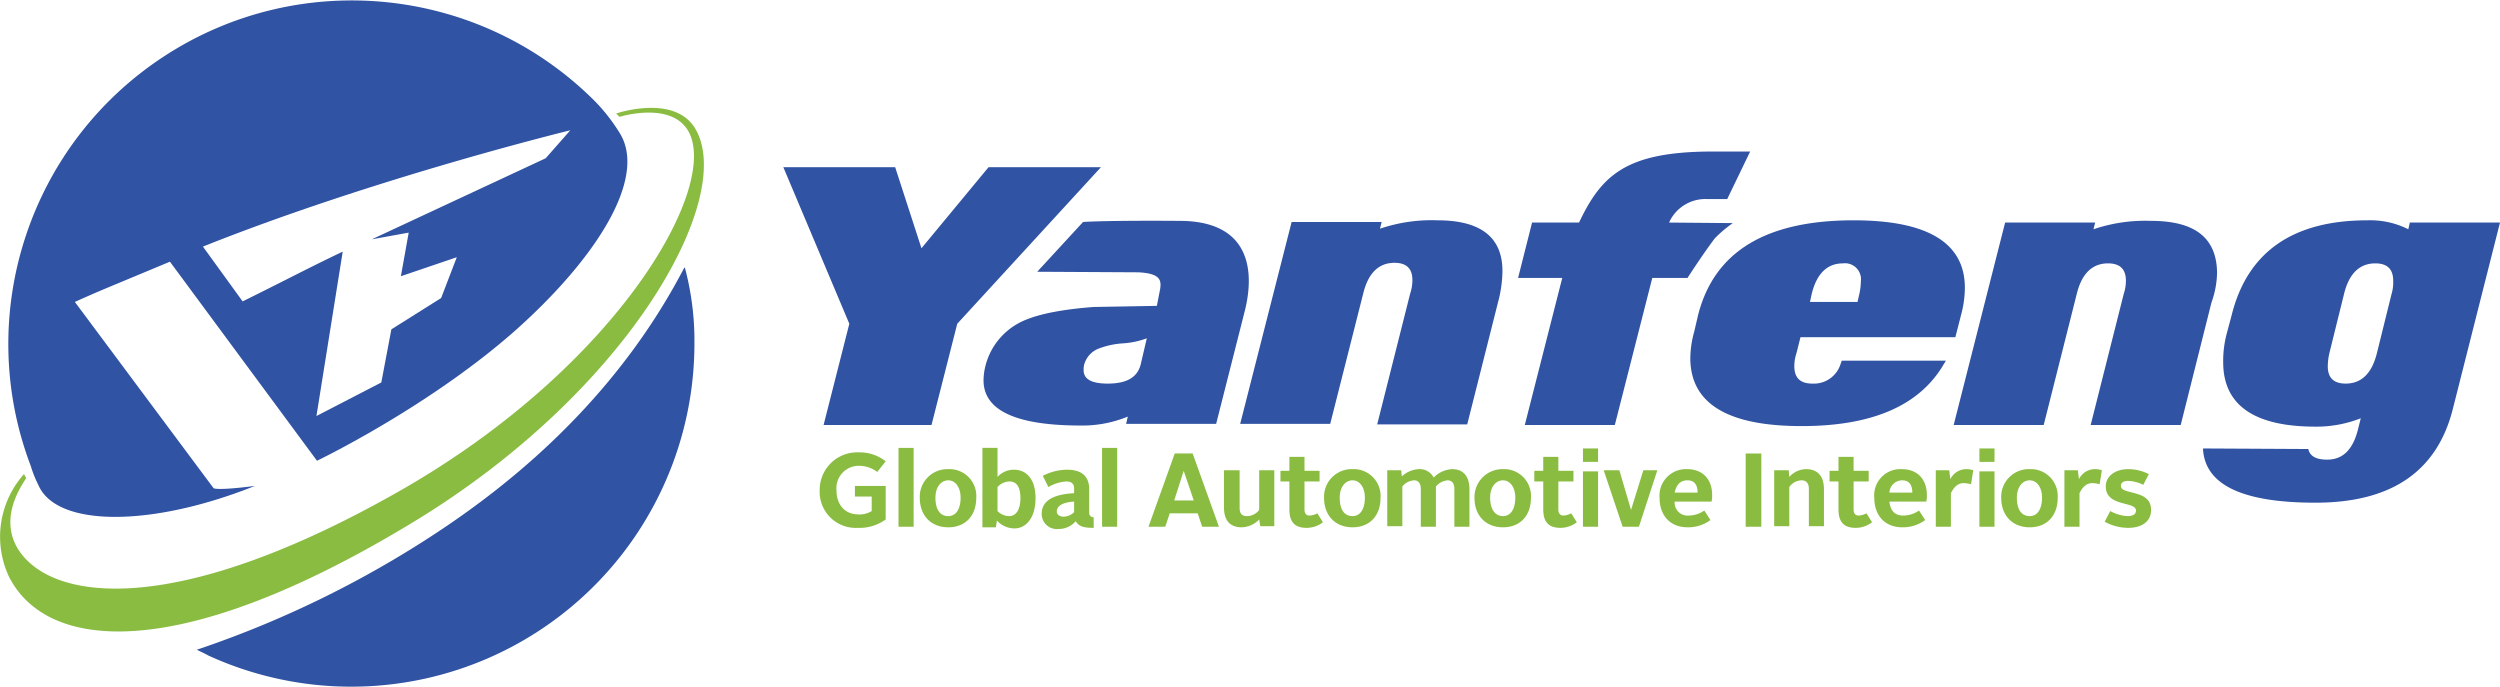 <svg xmlns="http://www.w3.org/2000/svg" xmlns:xlink="http://www.w3.org/1999/xlink" viewBox="0 0 447.09 122.8" xmlns:v="https://vecta.io/nano"><style><![CDATA[.E{clip-path:url(#A)}.F{fill:#89bc40}.G{fill:#3053a4}]]></style><defs><clipPath id="A" transform="translate(-73.31 -359.6)"><path d="M20.9 306.2h554.9v229.2H20.9z" fill="none"/></clipPath><path id="B" d="M169.59 83.9a4.8 4.8 0 0 1 5 5.1c0 3.3-2 5.3-5 5.3s-5.1-2-5.1-5.3a4.94 4.94 0 0 1 5.1-5.1m0 8.4c1.4 0 2.2-1.3 2.2-3.3 0-1.8-.9-3.1-2.2-3.1s-2.3 1.2-2.3 3.1c0 2.1.8 3.3 2.3 3.3"/><path id="C" d="M230.59 86.1h-1.6v-1.9h1.6v-2.5h2.7v2.5h2.7v1.9h-2.7v5c0 .7.3 1.1.9 1.1a3.26 3.26 0 0 0 1.4-.4l1 1.6a4.84 4.84 0 0 1-2.9 1c-2.1 0-3.1-1-3.1-3.3z"/><path id="D" d="M346.09 84.1h2.5l.2 1.6a3.18 3.18 0 0 1 2.9-1.8 3.73 3.73 0 0 1 1.2.2l-.4 2.5a5.07 5.07 0 0 0-1.3-.2c-1 0-1.7.6-2.3 1.8v6h-2.7V84.1z"/></defs><g class="E G"><path d="M122.49 47.9c-.1-.2-.3.4-.5.7-6.1 11.5-18 29.2-42.3 45.6a185.29 185.29 0 0 1-44.5 22c0 0 1.9.9 2 1a61.38 61.38 0 0 0 87-55.8 50.68 50.68 0 0 0-1.7-13.5"/></g><g class="E F"><path d="M4.69 85.5h0c-.8 1.3-5 7.1-1.4 12.8 6 9.3 27.9 12.2 67.3-10 40.6-22.8 59.2-56.5 52-65.6-3.5-4.4-11.8-1.8-11.8-1.8l-.6-.6s10.5-3.6 14.2 2.8c7.2 12.4-12 47.2-51.2 70.7-41.5 25-64.9 22.6-71.6 9.3a16.83 16.83 0 0 1 2.6-18.2l.1-.1z"/></g><g class="E G"><path d="M110.89 23.9a32 32 0 0 0-4.7-6C85.664-2.464 53.715-5.757 29.467 9.992S-4.766 56.266 5.49 83.3a21.82 21.82 0 0 0 1.4 3.5c3.3 7.5 20.2 7.5 38.7.1-7 .9-7.4.4-7.4.4L13.39 54s2.8-1.3 7.4-3.2l9.6-4 26.3 35.6s19.4-9.3 34.9-22.8c14.8-13 24.2-27.6 19.3-35.7m-13.3 4.4l-31.1 14.5 6.6-1.2-1.4 7.8 10-3.4-2.8 7.3-8.9 5.6-1.8 9.5-11.6 6 4.7-29.4c-6.1 2.9-10.6 5.3-17.9 8.9l-7.1-9.8c30.8-12.3 65.7-20.8 65.7-20.8z"/></g><g class="E G"><path d="M176.79 29.9l-12 14.5-4.7-14.5h-20l11.8 28-4.6 18.1h19.3l4.6-18.1 25.7-28zm34.3 9.6c-13.7-.1-17.4.2-17.4.2l-8.2 8.9 18.1.1c3.9.2 4.1 1.4 3.9 2.9l-.6 3.1-11.3.2c-5.4.4-9.4 1.2-11.9 2.2a12.06 12.06 0 0 0-7.5 8.5 11.21 11.21 0 0 0-.3 2.4q0 8.1 17.4 8.1a21.31 21.31 0 0 0 8.4-1.6l-.3 1.3h16.1l5.2-20.5c.7-3 3.4-15.7-11.6-15.8m-7.1 25.7c-.6 2.3-2.5 3.4-5.9 3.4-2.9 0-4.3-.8-4.3-2.4a3.75 3.75 0 0 1 .1-1 4.29 4.29 0 0 1 2.7-2.9 14.88 14.88 0 0 1 4.3-.9 14.86 14.86 0 0 0 4.2-.9zm53.1-25.8a28.75 28.75 0 0 0-10.3 1.5l.3-1.2h-16.1l-9.2 36.1h16.1l5.9-23.3c.9-3.7 2.8-5.5 5.6-5.5 2.1 0 3.2 1 3.2 3.1a7.51 7.51 0 0 1-.4 2.4l-5.9 23.4h16.1l5.5-21.8a22.77 22.77 0 0 0 .8-5.4c.1-6.2-3.8-9.3-11.6-9.3m52.8.5l-11.4-.1a7.11 7.11 0 0 1 6.8-4.2h3.6l4.1-8.5h-7.2c-15.1.1-19.4 4.3-23.4 12.7h-8.4l-2.5 9.9h7.9l-6.7 26.3h16.1l6.7-26.3h6.3s2.7-4.2 4.9-7.1a22.36 22.36 0 0 1 3.2-2.7m19.3 25.1a5 5 0 0 1-5.1 3.6c-2.1 0-3.2-1-3.2-3.1a7.51 7.51 0 0 1 .4-2.4l.7-2.8h27.7l1-3.9a18.93 18.93 0 0 0 .7-5.1c-.1-7.9-6.7-11.9-19.9-11.9-15.7 0-24.9 5.6-27.8 16.9l-.7 3a18.08 18.08 0 0 0-.7 4.9c.1 8 6.7 12 19.9 12 12.7 0 21.2-3.7 25.5-11.2a3.21 3.21 0 0 0 .3-.5h-18.6c-.1.1-.1.4-.2.5m-5.2-12.4c.9-3.7 2.8-5.5 5.6-5.5a2.86 2.86 0 0 1 3.2 3.2 11.21 11.21 0 0 1-.3 2.4l-.3 1.3h-8.5zm72.5-3.9c-.1-6.2-4-9.2-11.8-9.2a28.75 28.75 0 0 0-10.3 1.5l.3-1.2h-16.1l-9.2 36.2h16.1l5.9-23.4c.9-3.7 2.8-5.5 5.6-5.5 2.1 0 3.2 1 3.2 3.1a7.51 7.51 0 0 1-.4 2.4l-5.9 23.4h16.1l5.5-21.9a16.37 16.37 0 0 0 1-5.4m34.5-9l-.3 1.3a15.13 15.13 0 0 0-7.3-1.6c-13.4 0-21.5 5.7-24.3 17l-.8 3a19.08 19.08 0 0 0-.7 5.6c.1 7.5 5.6 11.3 16.5 11.3a21.61 21.61 0 0 0 8.1-1.5l-.5 2c-.9 3.6-2.7 5.4-5.5 5.4-1.8 0-2.9-.5-3.3-1.6a1 1 0 0 0-.1-.3l-18.8-.1v.3c.5 6.3 7.2 9.4 20.1 9.4 13.6 0 21.8-5.6 24.6-16.9l8.4-33.2h-16.1zm-3.3 12.9l-2.6 10.5c-.9 3.7-2.8 5.5-5.6 5.5-2.1 0-3.2-1-3.2-3.1a11.21 11.21 0 0 1 .3-2.4l2.6-10.5c.9-3.7 2.8-5.5 5.6-5.5 2.1 0 3.2 1 3.2 3.1a7.16 7.16 0 0 1-.3 2.4"/></g><g class="E F"><path d="M153.59 80.9a7.49 7.49 0 0 1 4.8 1.6l-1.5 1.9a5.46 5.46 0 0 0-3.3-1.1 4 4 0 0 0-4 4.3c0 2.7 1.5 4.4 4 4.4a4.14 4.14 0 0 0 2.3-.6v-2.6h-3v-1.9h5.5v6a8 8 0 0 1-5 1.5 6.46 6.46 0 0 1-6.8-6.8 6.71 6.71 0 0 1 7-6.7"/></g><g class="E F"><path d="M160.69 80.1h2.7v14.1h-2.7z"/></g><g class="E F"><use xlink:href="#B"/></g><g class="E F"><path d="M175.69 80.1h2.7v5.2a3.93 3.93 0 0 1 2.9-1.3c2.3 0 3.9 1.7 3.9 5.1s-1.6 5.4-3.8 5.4a4.3 4.3 0 0 1-3.1-1.4l-.2 1.2h-2.4zm4.8 12.2c1.3 0 2-1.3 2-3.2s-.6-3-2-3a3 3 0 0 0-2.1 1v4.3a3 3 0 0 0 2.1.9"/></g><g class="E F"><path d="M192.09 88.2v-.9c0-.7-.4-1.2-1.4-1.2a7.35 7.35 0 0 0-3.2 1l-1-2a9.47 9.47 0 0 1 4.3-1.1c2.9 0 4 1.4 4 3.5v4.2a.74.74 0 0 0 .8.8v1.9c-1.9 0-2.7-.3-3.2-1.2a4 4 0 0 1-3.1 1.4 2.71 2.71 0 0 1-3-2.7c0-2.3 2-3.5 5.8-3.7m-1.9 4.2a2.79 2.79 0 0 0 1.9-.8v-1.9c-1.5.1-3.1.5-3.1 1.8 0 .5.5.9 1.2.9"/></g><g class="E F"><path d="M197.09 80.1h2.7v14.1h-2.7z"/></g><g class="E F"><path d="M210.09 81.1h3.2l4.7 13.1h-3l-.8-2.4h-5l-.8 2.4h-3zm-.1 8.4h3.5l-1.8-5.3h0z"/></g><g class="E F"><path d="M218.99 84.1h2.7v6.7c0 .9.3 1.5 1.3 1.5a2.79 2.79 0 0 0 2.2-1.1v-7.1h2.7v10h-2.5l-.2-1.2a4.51 4.51 0 0 1-3.1 1.4c-2.3 0-3.2-1.4-3.2-3.6v-6.6z"/></g><g class="E F"><use xlink:href="#C"/></g><g class="E F"><path d="M241.89 83.9a4.8 4.8 0 0 1 5 5.1c0 3.3-2 5.3-5 5.3s-5.1-2-5.1-5.3a4.94 4.94 0 0 1 5.1-5.1m0 8.4c1.4 0 2.2-1.3 2.2-3.3 0-1.8-.9-3.1-2.2-3.1s-2.3 1.2-2.3 3.1c0 2.1.8 3.3 2.3 3.3"/></g><g class="E F"><path d="M247.99 84.1h2.6l.1 1.1a4.82 4.82 0 0 1 3-1.3 2.81 2.81 0 0 1 2.7 1.5 5 5 0 0 1 3.3-1.5c2.1 0 3.1 1.4 3.1 3.6v6.7h-2.7v-6.8c0-.9-.4-1.5-1.2-1.5a3.11 3.11 0 0 0-2.1 1.1v7.2h-2.7v-6.8c0-.9-.4-1.5-1.2-1.5a2.92 2.92 0 0 0-2.1 1.1v7.1h-2.7v-10z"/></g><g class="E F"><path d="M268.79 83.9a4.8 4.8 0 0 1 5 5.1c0 3.3-2 5.3-5 5.3s-5.1-2-5.1-5.3a5 5 0 0 1 5.1-5.1m0 8.4c1.4 0 2.2-1.3 2.2-3.3 0-1.8-.9-3.1-2.2-3.1s-2.3 1.2-2.3 3.1c0 2.1.9 3.3 2.3 3.3"/></g><g class="E F"><path d="M275.99 86.1h-1.6v-1.9h1.6v-2.5h2.7v2.5h2.7v1.9h-2.7v5c0 .7.3 1.1.9 1.1a3.26 3.26 0 0 0 1.4-.4l1 1.6a4.84 4.84 0 0 1-2.9 1c-2.1 0-3.1-1-3.1-3.3z"/></g><g class="E F"><path d="M283.09 80.2h2.7v2.4h-2.7zm0 4.1h2.7v9.9h-2.7z"/></g><g class="E F"><path d="M286.8 84.1h2.8l2.09 7.1h0l2.2-7.1h2.5l-3.29 10.1h-2.91l-3.39-10.1z"/></g><g class="E F"><path d="M301.69 83.9c2.9 0 4.5 1.9 4.5 4.6a4.48 4.48 0 0 1-.1 1.2h-6.6a2.31 2.31 0 0 0 2.5 2.5 4.9 4.9 0 0 0 2.8-.9l1.1 1.7a6.68 6.68 0 0 1-4.1 1.3c-3 0-5-2-5-5.3a4.73 4.73 0 0 1 4.9-5.1m-2.2 4.2h4.1c0-1.3-.5-2.2-1.8-2.2s-2 .8-2.3 2.2"/></g><g class="E F"><path d="M312.19 81.1h2.8v13.1h-2.8z"/></g><g class="E F"><path d="M317.29 84.1h2.6l.1 1.2a4.07 4.07 0 0 1 3-1.4c2.2 0 3.2 1.4 3.2 3.6v6.6h-2.7v-6.7c0-.9-.4-1.5-1.3-1.5a2.76 2.76 0 0 0-2.2 1.2v7h-2.7z"/></g><g class="E F"><path d="M328.79 86.1h-1.6v-1.9h1.6v-2.5h2.7v2.5h2.7v1.9h-2.7v5c0 .7.3 1.1.9 1.1a3.26 3.26 0 0 0 1.4-.4l1 1.6a4.84 4.84 0 0 1-2.9 1c-2.1 0-3.1-1-3.1-3.3z"/></g><g class="E F"><path d="M340.09 83.9c2.9 0 4.5 1.9 4.5 4.6a4.48 4.48 0 0 1-.1 1.2h-6.6c.2 1.7 1 2.5 2.5 2.5a4.9 4.9 0 0 0 2.8-.9l1.1 1.7a6.68 6.68 0 0 1-4.1 1.3c-3 0-5-2-5-5.3a4.68 4.68 0 0 1 4.9-5.1m-2.2 4.2h4.1c0-1.3-.5-2.2-1.8-2.2a2.3 2.3 0 0 0-2.3 2.2"/></g><g class="E F"><use xlink:href="#D"/></g><g class="E F"><path d="M353.99 80.2h2.7v2.4h-2.7zm0 4.1h2.7v9.9h-2.7z"/></g><g class="E F"><path d="M362.99 83.9a4.8 4.8 0 0 1 5 5.1c0 3.3-2 5.3-5 5.3s-5.1-2-5.1-5.3a4.94 4.94 0 0 1 5.1-5.1m0 8.4c1.4 0 2.2-1.3 2.2-3.3 0-1.8-.9-3.1-2.2-3.1s-2.3 1.2-2.3 3.1c0 2.1.8 3.3 2.3 3.3"/></g><g class="E F"><path d="M369.09 84.1h2.5l.2 1.6a3.18 3.18 0 0 1 2.9-1.8 3.73 3.73 0 0 1 1.2.2l-.4 2.5a5.07 5.07 0 0 0-1.3-.2c-1 0-1.7.6-2.3 1.8v6h-2.7V84.1z"/></g><g class="E F"><path d="M377.39 91.4a7.32 7.32 0 0 0 3.1.9c.9 0 1.5-.3 1.5-1 0-1.7-5.4-.6-5.4-4.3 0-2 1.9-3.1 4-3.1a8 8 0 0 1 3.7.9l-1 1.9a6.71 6.71 0 0 0-2.7-.7c-.8 0-1.3.3-1.3.9 0 1.7 5.4.5 5.4 4.3 0 2.1-1.7 3.2-4.1 3.2a8.77 8.77 0 0 1-4.2-1.1z"/></g></svg>